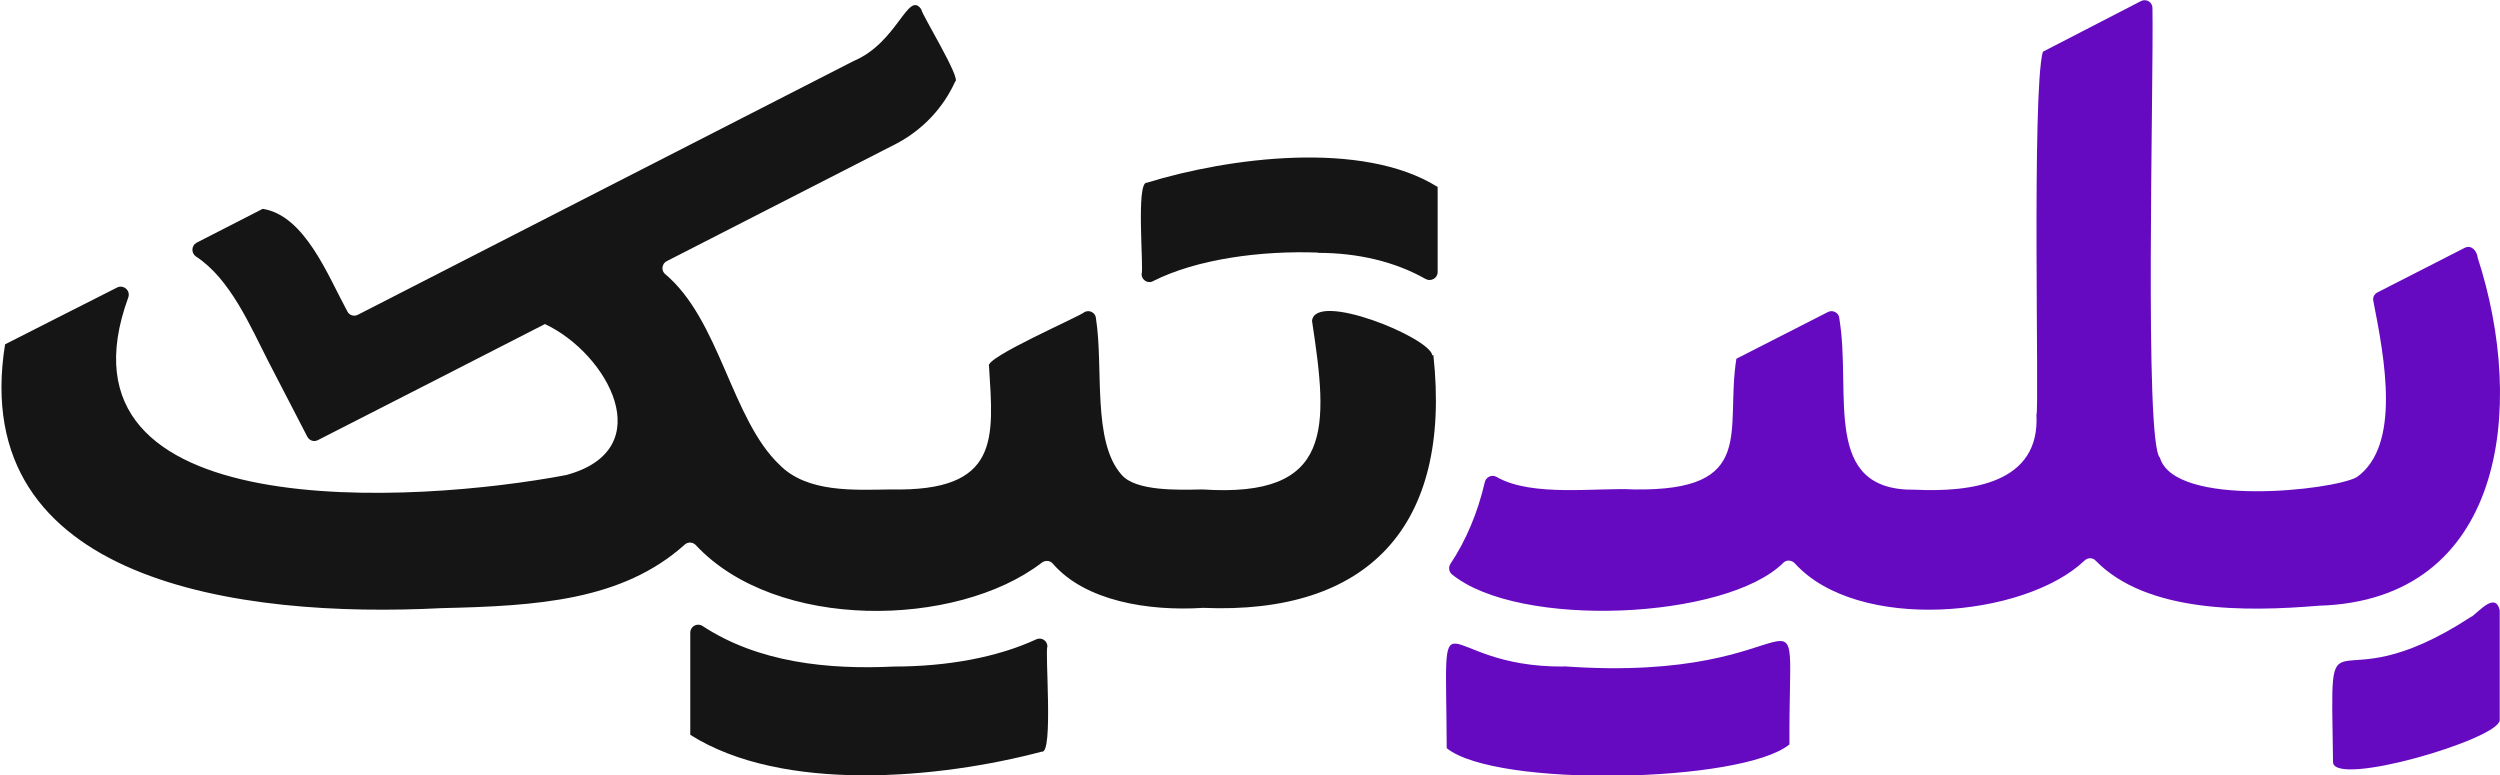<?xml version="1.0" encoding="UTF-8"?>
<svg id="Layer_1" xmlns="http://www.w3.org/2000/svg" version="1.1" viewBox="0 0 937.3 290.6">
  <!-- Generator: Adobe Illustrator 29.3.1, SVG Export Plug-In . SVG Version: 2.1.0 Build 151)  -->
  <defs>
    <style>
      .st0 {
        fill: #660ac2;
      }

      .st1 {
        fill: #151515;
      }
    </style>
  </defs>
  <path class="st0" d="M928.8,96.2c18.7,57.1,9.8,128.9-59.5,130.9-27.3,2.3-64.5,2.7-83.6-16.9-1.1-1.2-3-1.2-4.2,0-22.7,21.5-85.1,27-108.6,1-1.1-1.2-3-1.4-4.2-.3-21.4,21.5-99.6,25-124.5,4.3-1-1-1.2-2.6-.4-3.8,5.9-8.9,10.2-19.1,12.9-30.7.5-1.9,2.6-2.9,4.4-1.9,13.2,7.7,38,3.9,51.5,4.7,46.5.7,34.1-22,38.4-49,0,0,34.3-17.5,34.3-17.5,1.9-1,4.2.3,4.3,2.4,4.7,28.4-6.9,64.7,28.3,64.2,21.3,1,47-2.4,45.6-28.1,1.1-1.2-1.8-120.7,2.4-136.1,0,0,36.8-19,36.8-19,2-1,4.3.4,4.3,2.6.5,28.5-3.1,163.1,2.8,168.6,5.6,18.8,64.7,12.3,73.8,7.3,16.6-11.8,10.5-44.3,6.2-66.1-.3-1.3.4-2.6,1.6-3.2l32.7-16.7c2.5-1.2,4.4,1.1,4.8,3.4h-.1Z"/>
  <path class="st0" d="M926.7,231.1c-55.1,36.1-52.9-9.7-52,54.7.6,9.4,61.6-8.5,62.5-15.7,0,0,0-41.3,0-41.3-1.6-6.9-7.6.3-10.5,2.4h0ZM586.2,249.9c-48.9.3-44.1-33.4-43.8,30.6,18.3,14.9,110.7,13.1,128.5-1.4-.4-70.1,11.7-22.3-84.8-29.3h.1Z"/>
  <path class="st1" d="M537.4,133.1c7,64.5-24.7,97.4-86.3,94.8-20.5,1.3-44.2-2.5-56.4-16.6-1.1-1.3-3-1.3-4.3-.2-31.8,24.3-99.4,25.7-129.6-6.8-1.1-1.1-2.9-1.2-4.1-.1-23.4,21-55.4,23-91.1,23.8-75.5,3.9-178-9.6-163.7-98.9,6.6-3.4,30-15.2,42-21.3,2.4-1.2,5.1,1.1,4.2,3.7-31.6,86.5,108.6,77.2,164.2,66.6,35.5-9.6,15.4-45.7-8-56.6-12.2,6.3-70.4,36-85.1,43.5-1.5.8-3.2.2-4-1.3l-14.7-28.4h0c-6.6-12.9-14.2-30.8-27-39.1-1.9-1.3-1.8-4.1.2-5.2,0,0,24.8-12.7,24.8-12.7,15.8,2.5,24.4,25,31.7,38.4.7,1.5,2.5,2.1,4,1.3,56.7-29.1,129-66,185.8-95.1,16.6-7,20.4-26.7,25.4-19.4,0,1.6,15.2,26.3,12.7,27.1-4.4,9.7-12,18-22.1,23.3-5.2,2.7-69.8,35.7-86,44-1.8.9-2.2,3.3-.8,4.7,20.7,17.2,25,54.6,43.1,71.7,10.3,10.5,28,9.4,41.7,9.2,41,.9,38.5-19,36.8-46.2-2-3.1,34.6-18.9,35.8-20.3,1.9-1,4.2.3,4.3,2.4,2.9,18.6-1.5,46.1,9.6,58.6,5.3,6.2,21.1,5.7,30.3,5.5,49.4,3.3,47.2-23.1,41.1-63.2,1.2-11.3,44.1,6.2,45.1,12.9h.3Z"/>
  <path class="st1" d="M335.2,249.9c-24.9,1.2-50.9-1.5-71.8-15.2-2-1.3-4.6.1-4.6,2.5v38.3c34.6,21.9,93.4,16.5,131.8,6.3,4.4,1.1,1.1-37.8,2.1-39.4,0-2.2-2.2-3.6-4.2-2.7-14.6,6.8-33.6,10.2-53.3,10.2h0Z"/>
  <path class="st1" d="M494.1,94.8c15.3,0,29.1,3.4,40.4,9.8,2,1.1,4.5-.3,4.5-2.6v-31.9c-28.2-17.7-78.5-11-109-1.6-4.2-.6-1.1,32.5-2,34.3,0,2.2,2.4,3.7,4.3,2.6,16.4-8.3,40.5-11.5,61.9-10.7h0Z"/>
</svg>